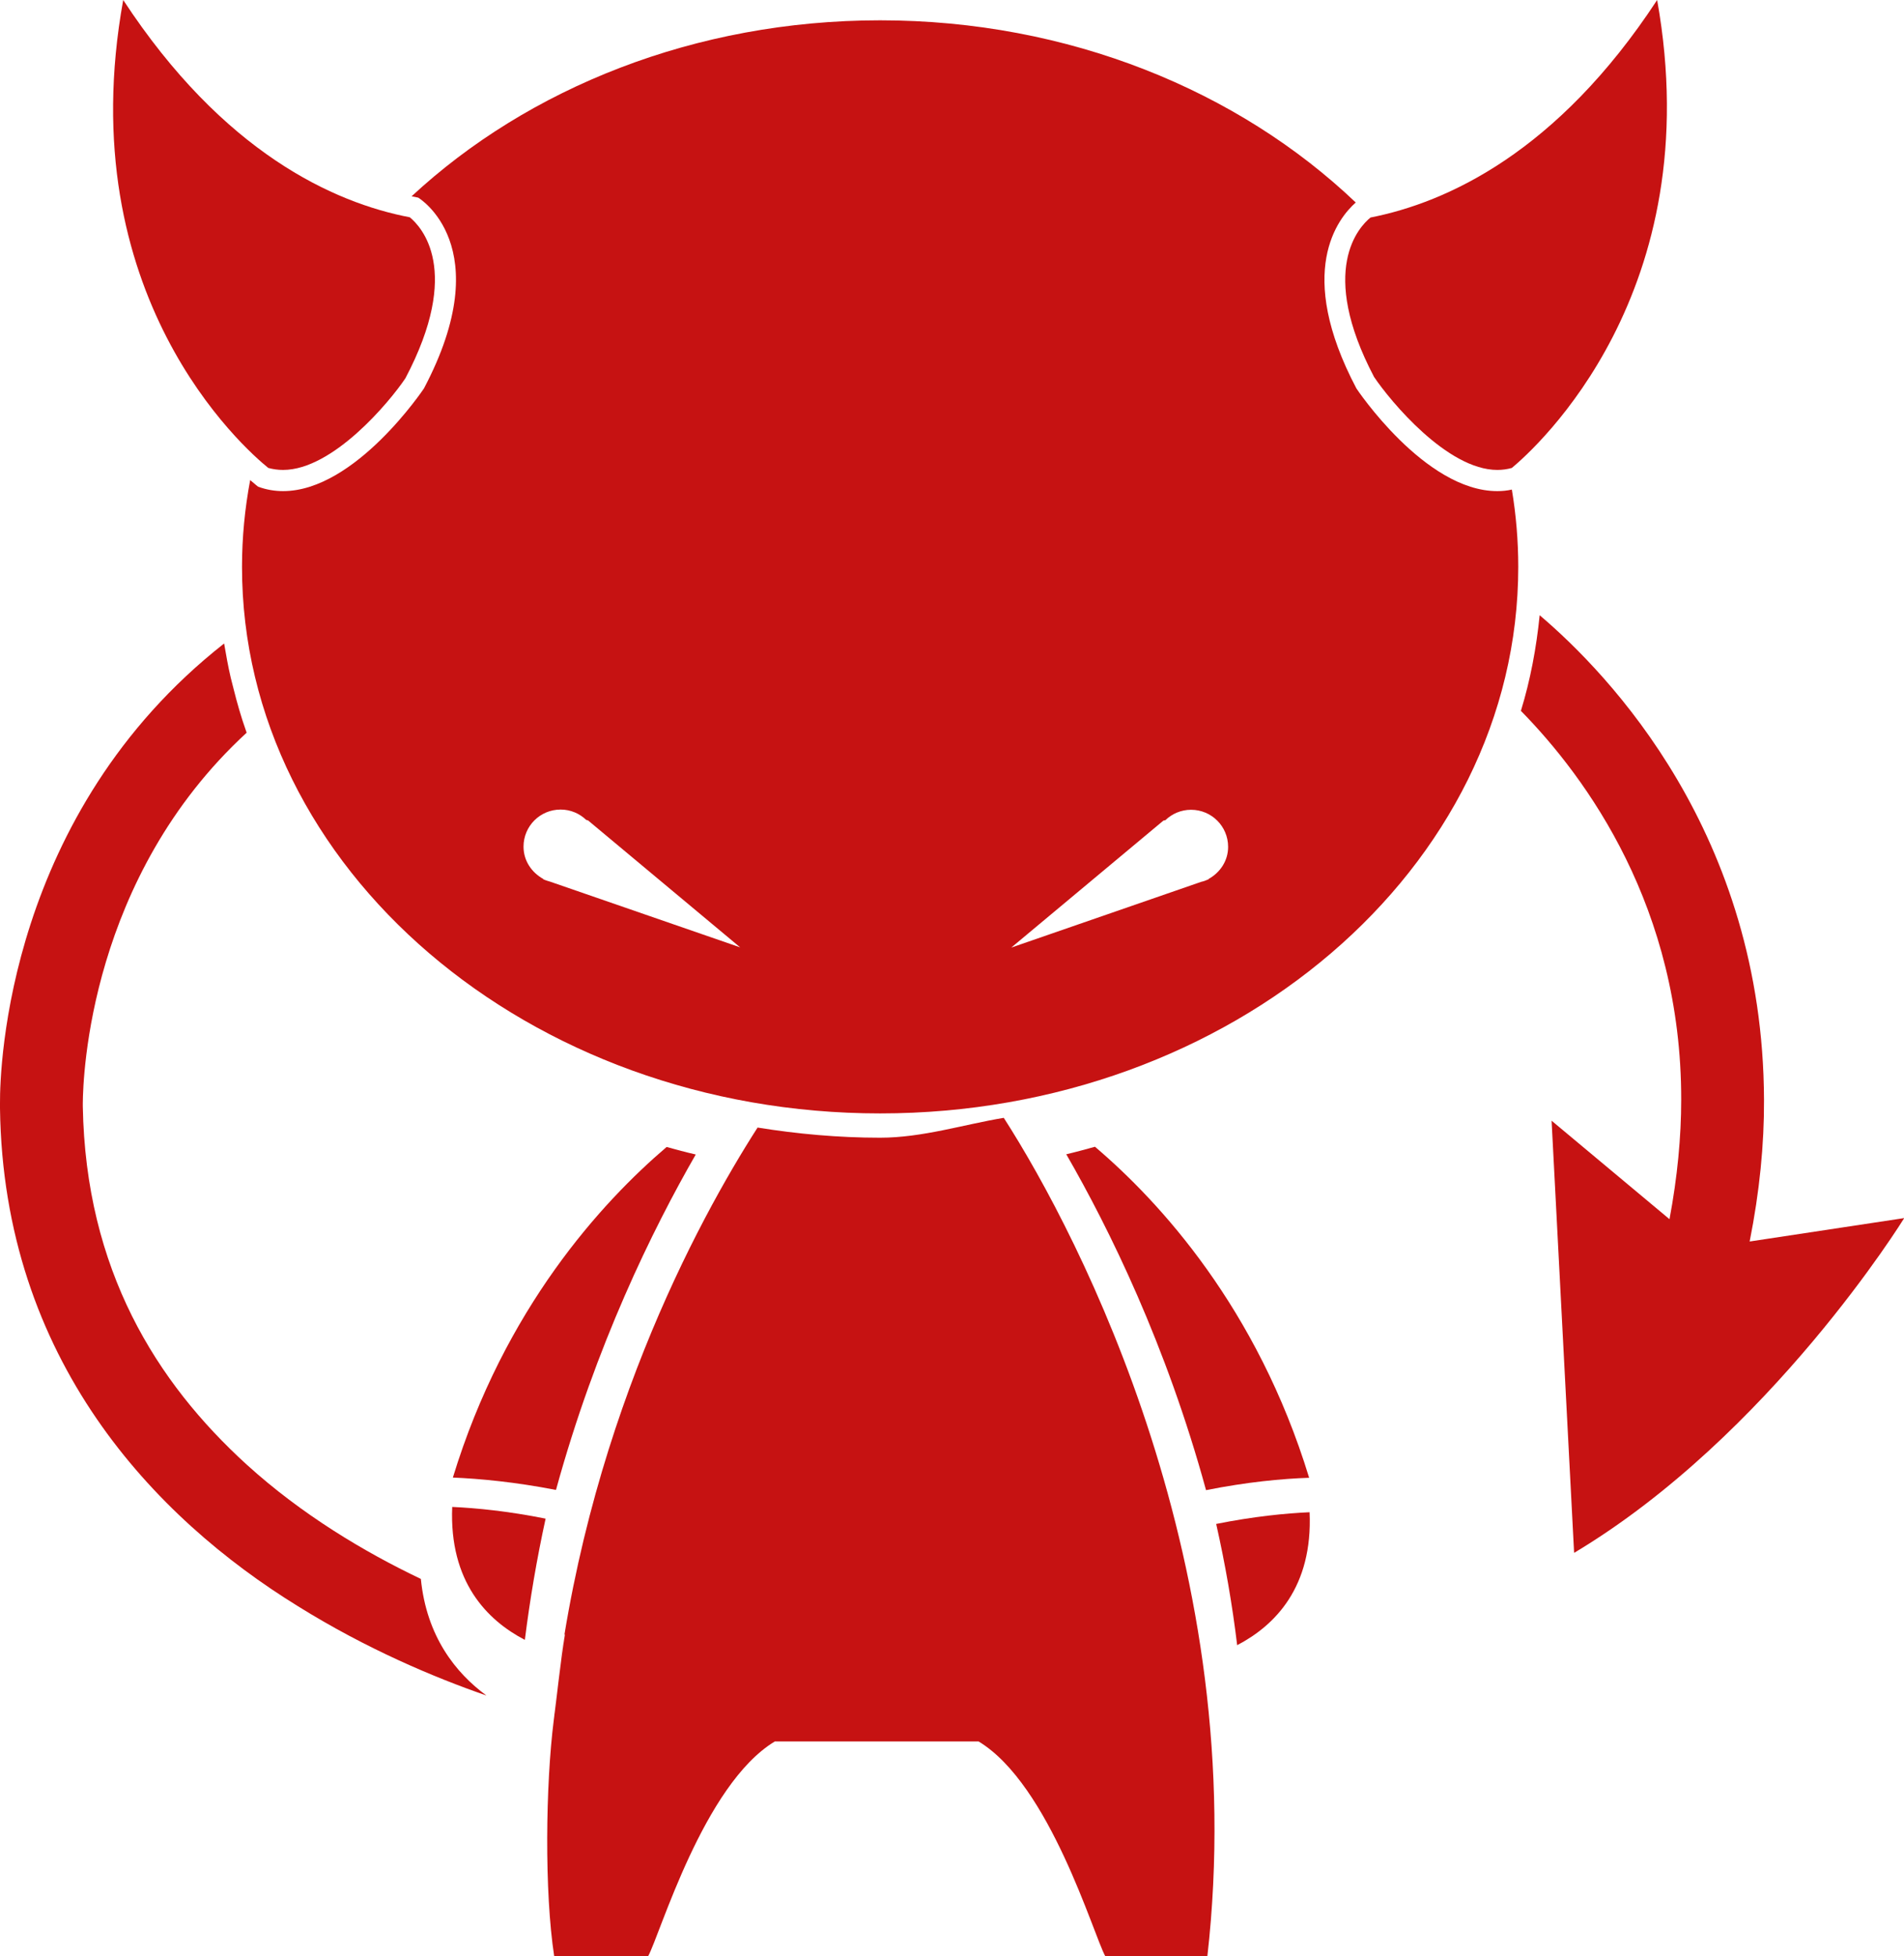 <svg xmlns="http://www.w3.org/2000/svg" xmlns:xlink="http://www.w3.org/1999/xlink" id="Layer_1" x="0px" y="0px" viewBox="0 0 862.3 885.9" style="enable-background:new 0 0 862.3 885.9;" xml:space="preserve">
<style type="text/css">
	.st0{fill:#C61212;}
</style>
<g>
	<path class="st0" d="M678.1,222.4c-32.9,0-63.8-46.5-63.8-46.5c-27.9-52.9-8.3-77.1-0.3-84.2C560.9,41.1,484,9.2,398.6,9.2   c-83.8,0-159.4,30.7-212.2,79.7c1,0.2,2,0.4,3,0.6c0,0,36.7,21.8,2.6,86.4c0,0-31,46.5-63.8,46.5c-3.7,0-7.5-0.6-11.3-2   c0,0-1.3-1-3.6-3c-2.4,12.8-3.7,25.9-3.7,39.3c0,136.5,129.6,247.5,289,247.5c159.3,0,289-111,289-247.5c0-11.9-1-23.6-2.9-35   C682.5,222.2,680.3,222.4,678.1,222.4z M249.3,399.3c-0.9-0.3-1.8-0.5-2.7-0.9l-0.5-0.2L246,398c-5.2-2.9-8.9-8.2-8.9-14.6   c0-9.3,7.5-16.8,16.8-16.8c4.5,0,8.6,1.8,11.6,4.7c0.3,0.1,0.5,0.1,0.8,0.2l68.9,57.5L249.3,399.3z M547.4,398l-0.1,0.2l-0.5,0.2   c-0.9,0.4-1.7,0.7-2.7,0.9L458,429.1l68.9-57.5c0.3-0.1,0.5-0.1,0.9-0.2c3-2.9,7.1-4.7,11.6-4.7c9.3,0,16.8,7.5,16.8,16.8   C556.2,389.8,552.6,395.1,547.4,398z"></path>
	<path class="st0" d="M792.4,562.2c4.5-22.6,6.6-44,6.5-64.2c-0.4-120.3-70.3-192.8-101.6-219.4c-1.5,14.8-4.2,29.3-8.5,43.3   c29.8,30.4,72.7,89.2,72.6,176.1c0,16.8-1.7,34.9-5.3,54.1l-53.4-44.6l10.2,195.7c88.8-53.1,149.5-151.6,149.5-151.6L792.4,562.2z"></path>
	<path class="st0" d="M237.7,742.6c2.3-18.3,5.4-36.6,9.4-54.9c-17-3.4-31.3-4.8-42.3-5.3C203.4,716.3,220.6,733.7,237.7,742.6z"></path>
	<path class="st0" d="M250.7,777.1L250.7,777.1c0.1-0.5,0.1-1,0.2-1.5C250.9,776.2,250.8,776.6,250.7,777.1z"></path>
	<path class="st0" d="M190.6,715c-25.8-12.3-54-29.2-78.8-51.7C70.8,626,38.8,575,37.5,501c0-0.3,0-0.5,0-1.4   c0.1-12.2,3-102.3,74.2-167.8c-0.1-0.3-0.2-0.6-0.3-0.9c-2.2-6.2-4-12.5-5.6-18.9c-0.4-1.7-0.9-3.4-1.3-5.1   c-1.2-5.1-2.1-10.3-3-15.5C3.5,368.4-0.1,482.9,0,499.6c0,1.3,0,2.1,0,2.3c1.5,113.8,69.9,185.4,135,225.5   c31,19.3,61.6,32.2,85.3,40.4C206.4,757.6,193.2,741.1,190.6,715z"></path>
	<path class="st0" d="M560.3,745c17.1-8.9,34.3-26.3,32.8-60.2c-11,0.5-25.3,1.9-42.3,5.3C554.9,708.3,558.1,726.7,560.3,745z"></path>
	<path class="st0" d="M315.1,522.8c-4.4-1-8.8-2.2-13.2-3.4c-29.3,25-73.4,73-96.8,149.7c12.2,0.5,28.1,2,46.7,5.6   C269.8,609.1,295.6,556.7,315.1,522.8z"></path>
	<path class="st0" d="M495.9,519.3c-4.4,1.2-8.7,2.4-13,3.4c19.5,33.8,45.3,86.3,63.3,152.1c18.6-3.7,34.5-5.2,46.7-5.6   C569.4,592.3,525.2,544.2,495.9,519.3z"></path>
	<path class="st0" d="M622.3,170.7c7.4,11,33.2,42.1,55.8,42.1c2.3,0,4.5-0.3,6.6-0.9c10.8-9,89.5-79.4,65.8-211.9   c-45.3,69.1-95.3,91.7-129.8,98.5C615.6,102.6,596.8,122.2,622.3,170.7z"></path>
	<path class="st0" d="M121.5,211.9c2.2,0.6,4.4,0.9,6.7,0.9c22.5,0,48.1-30.6,55.4-41.5c25.9-49.1,7.1-68.7,2-72.9   C151.1,91.8,101.1,69.1,55.8,0C31.6,133.7,110.6,203.1,121.5,211.9z"></path>
	<path class="st0" d="M398.6,515.2c-19,0-37.5-1.7-55.5-4.6c-27,42.1-79.2,138-92.2,265.1c1.3-12.3,2.8-24.3,4.8-36.1l0.1,0.9   c-2,12.2-3.7,28.7-5,38.4h0c-3.7,29.2-4.3,77.8,0.2,107h42.5c5.4-9.7,25.1-77.8,57.4-97.3h41h10.3h41c32.3,19.5,52,87.6,57.4,97.3   h46.2c19.9-175.1-57.2-325.2-92.2-379.7C436.5,509.2,417.8,515.2,398.6,515.2z"></path>
</g>
</svg>